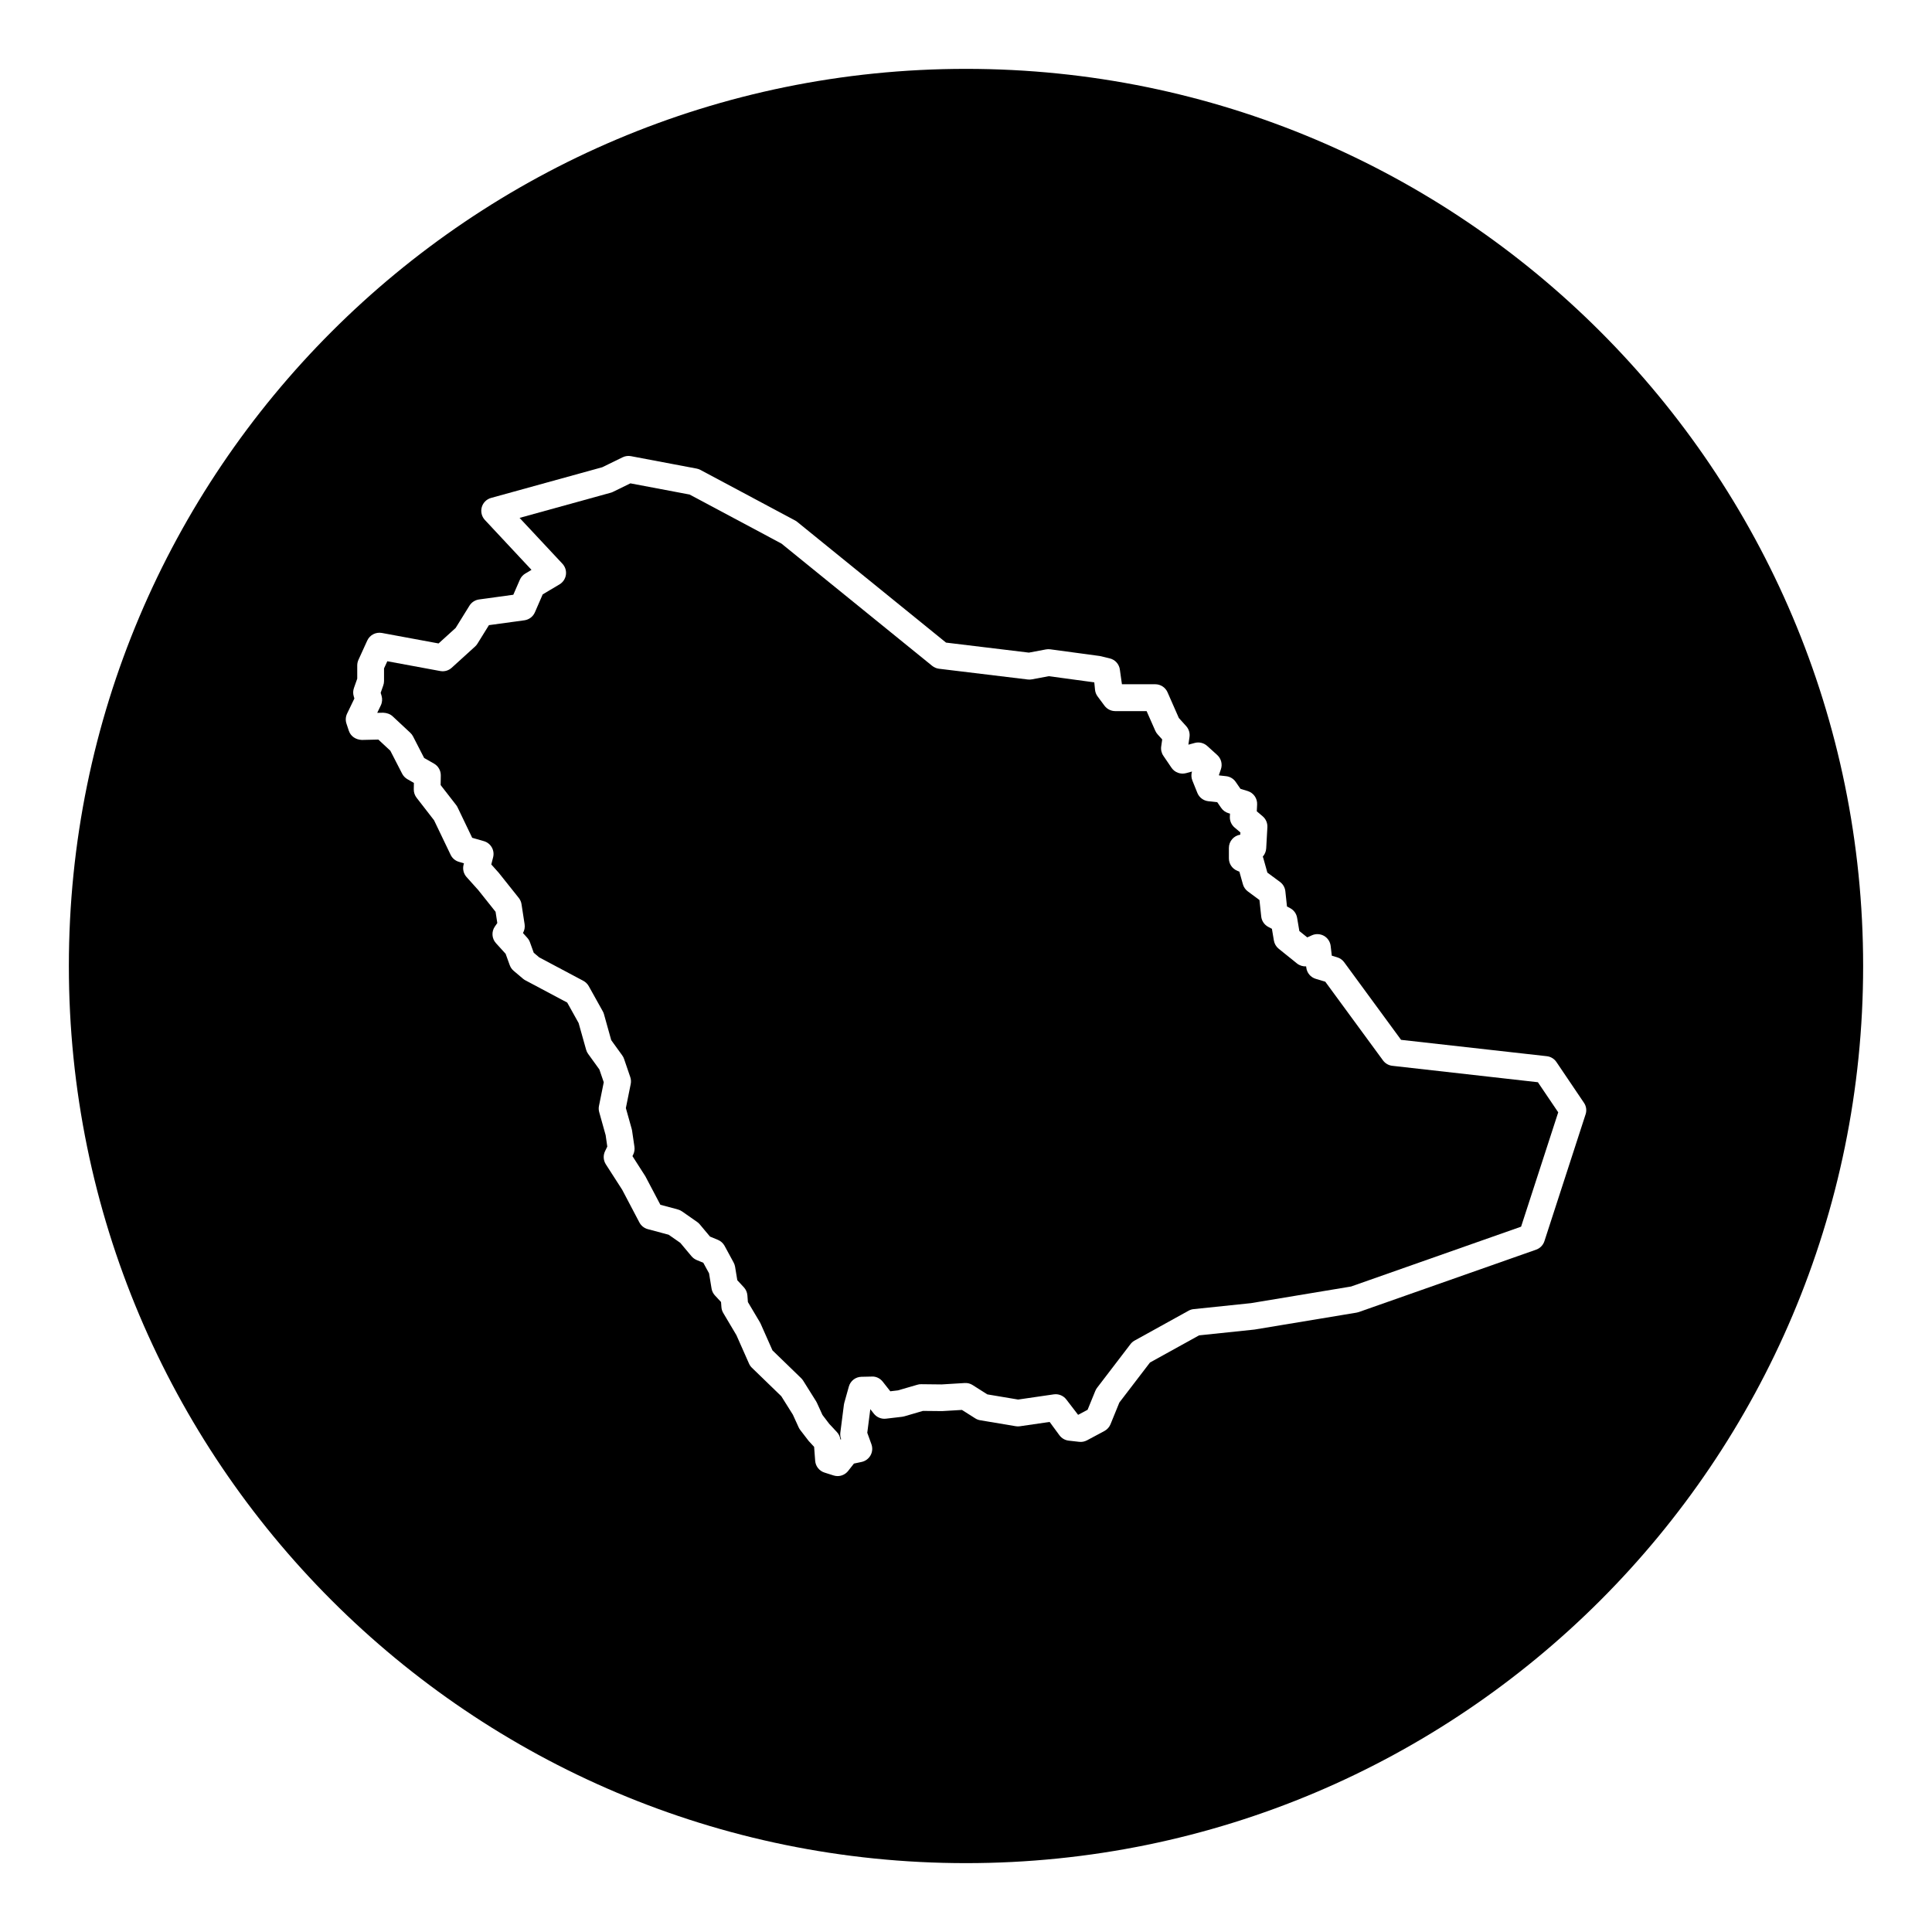 <?xml version="1.0" encoding="UTF-8"?>
<!-- Uploaded to: ICON Repo, www.iconrepo.com, Generator: ICON Repo Mixer Tools -->
<svg fill="#000000" width="800px" height="800px" version="1.1" viewBox="144 144 512 512" xmlns="http://www.w3.org/2000/svg">
 <g>
  <path d="m512.98 426.45c-0.988-0.109-1.879-0.629-2.469-1.426l-15.301-20.867-2.523-0.754c-1.359-0.406-2.348-1.582-2.508-2.992l-0.039-0.312c-0.82 0.051-1.734-0.211-2.434-0.777l-4.84-3.898c-0.676-0.543-1.129-1.316-1.273-2.172l-0.523-3.109-0.957-0.504c-1.047-0.551-1.754-1.586-1.879-2.766l-0.465-4.359-3.082-2.281c-0.637-0.469-1.094-1.137-1.305-1.898l-0.934-3.332-0.637-0.273c-1.305-0.559-2.144-1.84-2.144-3.258v-2.766c0-1.773 1.305-3.254 3.019-3.508l0.035-0.59-1.547-1.309c-0.84-0.715-1.305-1.777-1.25-2.887l0.039-0.789-0.457-0.141c-0.766-0.23-1.426-0.719-1.879-1.379l-1.043-1.512-2.371-0.262c-1.293-0.145-2.414-0.988-2.902-2.203l-1.324-3.289c-0.301-0.754-0.336-1.598-0.098-2.371l-1.559 0.422c-1.465 0.395-3.019-0.172-3.871-1.426l-2.152-3.164c-0.5-0.73-0.707-1.629-0.574-2.508l0.262-1.828-1.219-1.355c-0.258-0.281-0.457-0.598-0.613-0.945l-2.301-5.211h-8.312c-1.125 0-2.176-0.535-2.848-1.43l-1.832-2.469c-0.383-0.516-0.621-1.129-0.68-1.77l-0.195-1.953-12.055-1.633-4.492 0.84c-0.363 0.066-0.719 0.082-1.082 0.035l-23.52-2.848c-0.66-0.082-1.289-0.348-1.809-0.766l-39.953-32.41-24.324-12.988-15.699-2.969-4.629 2.262c-0.195 0.098-0.402 0.176-0.613 0.23l-24.129 6.66 11.359 12.156c0.734 0.785 1.074 1.859 0.922 2.922s-0.781 2-1.703 2.551l-4.449 2.641-2.07 4.766c-0.492 1.133-1.547 1.93-2.769 2.102l-9.41 1.289-3.047 4.914c-0.172 0.281-0.383 0.535-0.629 0.754l-6.195 5.629c-0.82 0.746-1.934 1.066-3.027 0.863l-14.031-2.594-0.871 1.898v3.34c0 0.402-0.07 0.805-0.207 1.184l-0.684 1.945 0.238 0.785c0.25 0.848 0.18 1.762-0.207 2.559l-0.945 1.965 1.594-0.035c0.91 0.039 1.82 0.324 2.492 0.953l4.68 4.363c0.301 0.277 0.551 0.609 0.734 0.973l2.934 5.703 2.625 1.5c1.125 0.641 1.809 1.844 1.789 3.141l-0.039 2.543 4.098 5.273c0.156 0.203 0.293 0.414 0.398 0.645l3.863 8.051 3.09 0.887c1.844 0.527 2.934 2.422 2.457 4.281l-0.484 1.898 1.965 2.195 5.316 6.672c0.383 0.484 0.641 1.059 0.73 1.668l0.82 5.309c0.125 0.805-0.035 1.633-0.441 2.328l1.148 1.27c0.309 0.344 0.551 0.742 0.707 1.176l1.004 2.781 1.457 1.23 11.68 6.207c0.605 0.324 1.102 0.812 1.438 1.406l3.734 6.699c0.137 0.242 0.242 0.504 0.312 0.77l1.914 6.852 2.918 4.039c0.207 0.281 0.367 0.598 0.484 0.934l1.641 4.805c0.207 0.594 0.246 1.234 0.121 1.848l-1.285 6.375 1.543 5.5c0.039 0.145 0.074 0.293 0.098 0.441l0.629 4.297c0.105 0.707-0.004 1.426-0.316 2.062l-0.207 0.43 3.422 5.344 3.977 7.547 4.637 1.246c0.398 0.105 0.777 0.281 1.113 0.52l3.984 2.781c0.258 0.176 0.488 0.387 0.691 0.629l2.727 3.254 2.102 0.871c0.75 0.312 1.375 0.871 1.762 1.586l2.402 4.43c0.188 0.348 0.316 0.727 0.383 1.117l0.586 3.562 1.738 1.875c0.551 0.59 0.875 1.352 0.938 2.152l0.133 1.758 3.18 5.352c0.07 0.121 0.137 0.246 0.191 0.371l3.141 7.082 7.594 7.359c0.207 0.203 0.387 0.422 0.539 0.66l3.41 5.438c0.082 0.133 0.16 0.273 0.227 0.414l1.48 3.246 1.785 2.344 2.055 2.207c0.504 0.543 0.82 1.23 0.918 1.961 0.059-0.031 0.125-0.059 0.191-0.09l-0.031-0.09c-0.191-0.527-0.25-1.098-0.18-1.656l0.945-7.402c0.023-0.172 0.055-0.336 0.105-0.504l1.203-4.297c0.418-1.508 1.773-2.559 3.336-2.59l2.781-0.059c1.082-0.066 2.176 0.473 2.867 1.355l2 2.543 2.031-0.238 5.148-1.496c0.336-0.102 0.68-0.156 1.031-0.141l5.375 0.059 6.133-0.371c0.77-0.051 1.48 0.145 2.109 0.543l3.883 2.465 8.168 1.371 9.445-1.375c1.285-0.188 2.594 0.352 3.367 1.41l3.082 4.016 2.516-1.34 2.047-5.012c0.117-0.293 0.277-0.562 0.469-0.816l8.852-11.574c0.297-0.387 0.676-0.711 1.098-0.945l14.293-7.906c0.418-0.23 0.875-0.379 1.352-0.422l15.176-1.582 26.539-4.41 45.055-15.855 9.84-30.305-5.391-7.977z"/>
  <path d="m400 162.25c-131.3 0-237.75 106.45-237.75 237.75 0 131.3 106.45 237.75 237.75 237.75s237.75-106.45 237.75-237.75c0-131.3-106.45-237.75-237.75-237.75zm164.2 277.05-10.914 33.621c-0.344 1.055-1.152 1.883-2.195 2.254l-47 16.535c-0.195 0.066-0.395 0.121-0.594 0.152l-27.059 4.488-14.672 1.535-13.008 7.195-8.117 10.605-2.348 5.758c-0.312 0.766-0.883 1.395-1.613 1.789l-4.613 2.469c-0.637 0.336-1.355 0.484-2.074 0.398l-2.781-0.316c-0.984-0.109-1.867-0.629-2.457-1.426l-2.594-3.531-7.883 1.148c-0.363 0.055-0.73 0.051-1.094-0.012l-9.422-1.582c-0.469-0.074-0.918-0.246-1.316-0.504l-3.523-2.231-5.238 0.312-5.098-0.051-4.934 1.438c-0.191 0.055-0.383 0.098-0.574 0.117l-4.297 0.504c-1.219 0.141-2.445-0.363-3.203-1.328l-0.938-1.195-0.805 6.258 1.102 3.047c0.348 0.969 0.262 2.035-0.238 2.934-0.5 0.898-1.359 1.531-2.367 1.75l-2.031 0.43-1.543 1.961c-0.684 0.871-1.723 1.355-2.793 1.355-0.359 0-0.715-0.055-1.066-0.168l-2.402-0.762c-1.379-0.438-2.359-1.668-2.469-3.113l-0.281-3.703-1.438-1.559-2.242-2.91c-0.16-0.211-0.297-0.438-0.406-0.676l-1.547-3.391-3.059-4.875-7.785-7.543c-0.328-0.316-0.59-0.695-0.777-1.113l-3.332-7.523-3.496-5.891c-0.277-0.473-0.449-1.004-0.484-1.551l-0.102-1.352-1.617-1.742c-0.473-0.508-0.785-1.148-0.898-1.84l-0.66-4.019-1.523-2.797-1.742-0.719c-0.527-0.223-0.996-0.559-1.367-0.996l-2.984-3.562-3.094-2.156-5.527-1.48c-0.957-0.258-1.762-0.898-2.223-1.773l-4.555-8.66-4.344-6.758c-0.664-1.043-0.742-2.352-0.203-3.461l0.594-1.23-0.434-3.019-1.707-6.106c-0.152-0.539-0.172-1.109-0.059-1.656l1.266-6.266-1.164-3.394-2.977-4.121c-0.246-0.336-0.43-0.719-0.539-1.125l-1.984-7.055-3.019-5.422-11.09-5.894c-0.223-0.117-0.434-0.262-0.625-0.422l-2.469-2.086c-0.473-0.398-0.836-0.918-1.047-1.5l-1.09-3.012-2.57-2.832c-1.109-1.223-1.223-3.055-0.281-4.41l0.641-0.922-0.457-2.977-4.602-5.773-3.094-3.445c-0.785-0.883-1.082-2.098-0.789-3.238l0.102-0.398-1.316-0.379c-0.973-0.277-1.785-0.961-2.215-1.875l-4.387-9.145-4.625-5.965c-0.5-0.641-0.762-1.426-0.75-2.238l0.031-1.699-1.719-0.984c-0.594-0.344-1.082-0.848-1.395-1.457l-3.129-6.086-3.176-2.957-4.379 0.098c-1.602-0.07-2.953-0.953-3.445-2.43l-0.629-1.895c-0.293-0.875-0.227-1.828 0.172-2.66l1.93-4.004-0.172-0.578c-0.215-0.719-0.195-1.492 0.055-2.203l0.871-2.465v-3.5c0-0.508 0.109-1.012 0.316-1.477l2.336-5.125c0.676-1.477 2.266-2.309 3.875-2.016l15.027 2.781 4.527-4.109 3.656-5.898c0.555-0.898 1.484-1.5 2.535-1.648l9.09-1.25 1.734-3.988c0.297-0.68 0.805-1.254 1.445-1.637l1.637-0.973-12.348-13.219c-0.848-0.906-1.16-2.191-0.828-3.387 0.336-1.195 1.273-2.125 2.473-2.457l29.461-8.133 5.394-2.637c0.691-0.336 1.473-0.441 2.215-0.297l17.391 3.289c0.352 0.066 0.695 0.188 1.012 0.352l25.102 13.406c0.203 0.105 0.387 0.23 0.562 0.379l39.422 31.98 21.961 2.656 4.519-0.848c0.379-0.07 0.762-0.082 1.129-0.031l13.09 1.77c0.121 0.016 0.242 0.039 0.363 0.07l2.336 0.57c1.465 0.352 2.543 1.598 2.691 3.098l0.527 3.754h8.836c1.406 0 2.68 0.832 3.246 2.121l2.996 6.812 1.953 2.168c0.707 0.785 1.027 1.844 0.875 2.887l-0.293 2.023 1.668-0.453c1.168-0.324 2.414-0.02 3.316 0.789l2.656 2.402c1.047 0.953 1.438 2.434 0.977 3.777l-0.523 1.531 0.039 0.102 1.879 0.207c1.023 0.117 1.945 0.664 2.527 1.516l1.258 1.828 1.914 0.59c1.551 0.473 2.586 1.945 2.504 3.566l-0.09 1.805 1.559 1.32c0.852 0.719 1.309 1.797 1.25 2.906l-0.312 5.598c-0.047 0.836-0.383 1.598-0.906 2.18 0.059 0.141 0.109 0.289 0.152 0.441l1.059 3.793 3.356 2.481c0.797 0.59 1.316 1.492 1.414 2.481l0.43 4.027 0.836 0.438c0.984 0.516 1.664 1.461 1.848 2.551l0.594 3.512 2.098 1.688 1.219-0.551c1.031-0.469 2.227-0.406 3.211 0.145 0.984 0.555 1.641 1.551 1.773 2.68l0.297 2.57 1.426 0.43c0.742 0.223 1.391 0.676 1.848 1.301l15.086 20.574 38.629 4.336c1.031 0.117 1.965 0.68 2.543 1.543l7.273 10.77c0.637 0.906 0.797 2.043 0.461 3.082z"/>
 </g>
</svg>